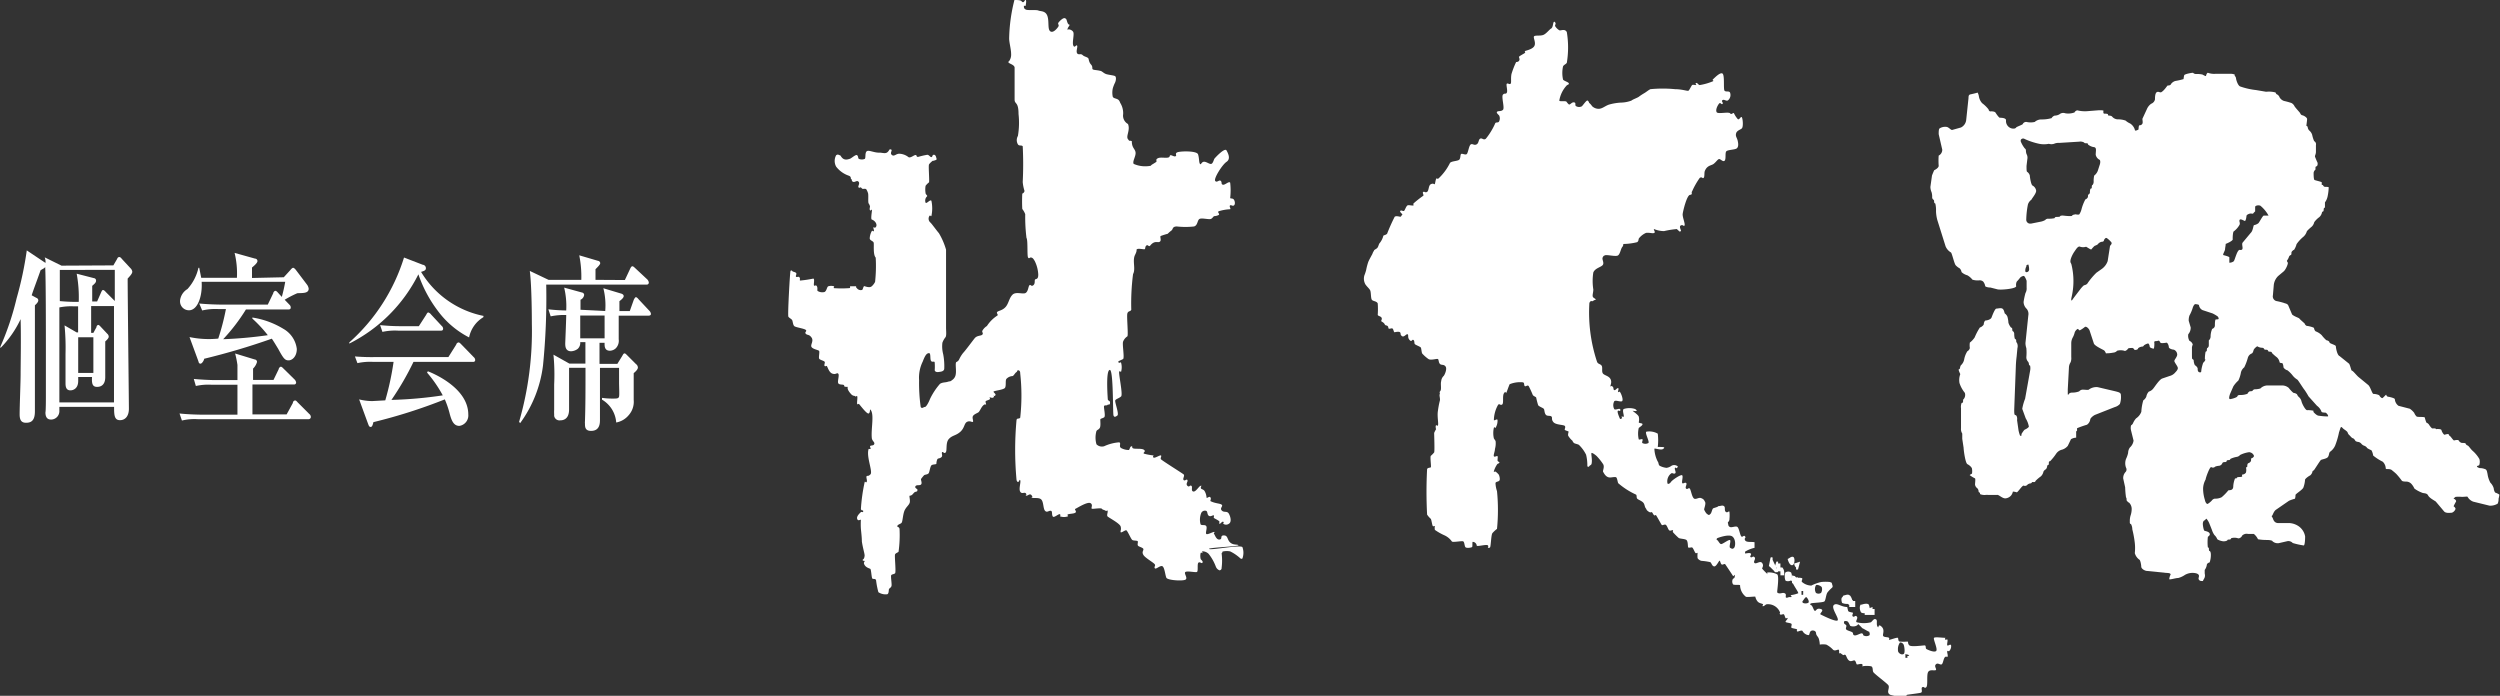 <svg xmlns="http://www.w3.org/2000/svg" viewBox="0 0 280.06 77.95"><rect x="0" y="0" width="280.06" height="77.95" fill="#333333" stroke="none"/><defs><style>.cls-1,.cls-2{fill:#fff;}.cls-2{fill-rule:evenodd;}</style></defs><g id="レイヤー_2" data-name="レイヤー 2"><g id="de"><path class="cls-1" d="M124.07,57.85c-.12-.17.08-.49,0-.63s-.08.1-.21,0-.34-.1-.42-.22-.78,0-1.06,0,.14-.42-.21-.63-1.54.57-1.7.63.19.29,0,.43-.73.11-.86.21.14.13,0,.21a1.34,1.34,0,0,1-.84,0c-.1-.1.09,0,0-.21s-.7.45-.84.21,0-.6-.22-.63-.42.24-.64,0-.15-1-.43-1.27-.93-.08-1.06-.22.21.11,0-.22-.5.12-.64,0,.15,0,0-.22-.46.11-.65-.21.1-1.06,0-1.28-.17.54-.41,0a36.67,36.67,0,0,1,0-6.79c.19-.25.19,0,.41-.22a22.75,22.75,0,0,0,0-4.95c0-.25-.08-.34-.22-.36s-.09.15-.22.22-.28.39-.42.43a1,1,0,0,0-.69.32c-.14.19,0,.77-.16,1s-1.28.32-1.28.43.34.28.19.42-.14,0-.19,0,.13.09,0,.21-.34,0-.42,0,.08.12,0,.21-.33.13-.44.21.09.36,0,.42.08-.18-.21,0-.46.74-.64.85-.52.23-.61.44.11.56,0,.62-.32-.17-.65,0-.26.68-.76,1.12-.88.37-1.27.79-.18,1.27-.35,1.5-.34-.15-.42,0,.13.41-.1.57-.32.07-.42.2a1.25,1.25,0,0,0-.11.5c0,.1-.34.06-.52.16s-.23.72-.34.9-.45.15-.53.25a4.16,4.16,0,0,0-.32.39c-.07.12.14.44,0,.62s-.52,0-.64.22.28.28.23.43,0,.13-.23.19-.29.41-.63.43c-.11,0,.06.43,0,.74s-.46.55-.62,1-.18,1.11-.29,1.28-.4.14-.52.42c0,0,.26.09.28.28a13.68,13.68,0,0,1-.11,2.56c-.11.11-.31.14-.39.29s.13,2,0,2.12-.31.09-.42.2.11,1.13,0,1.28-.1.15-.22.23,0,.52-.23.64a1.45,1.45,0,0,1-1-.23A9.34,9.34,0,0,1,98.14,65c-.08-.24-.35-.07-.43-.21s-.12-1-.21-1.06-.46-.13-.64-.43,0-.34,0-.43-.22,0-.22-.13.17,0,.22-.5c0-.24-.2-.84-.31-1.58,0-.45-.07-1-.11-1.44a8.19,8.19,0,0,1,0-1c-.13,0-.33.19-.42-.11s.37-.69.42-.74.15,0,.22,0a.14.14,0,0,0,0-.2s0,0,0,0-.13.06-.22-.13a19.77,19.77,0,0,1,.43-3.06c.07-.07.13.15.22,0s-.1-.54,0-.64.13.08.42-.2-.46-1.93-.22-2.78c0-.15.17,0,.23-.08s-.15-.27,0-.34.35,0,.42-.21-.25-.32-.28-.68c-.09-1.06.3-2.63-.14-3.15-.11-.14,0,.33-.21.42s-1-1-1.08-1.06-.14.1-.2,0,.06-.72,0-.86-.12.1-.22,0-.19,0-.42-.2c-.57-.6-.42-.82-.42-.86-.57,0-.32-.1-.43-.2s-.54,0-.64-.22.16-.91,0-1.06-.23.13-.64,0-.55-.79-.64-.85-.11.07-.22,0,0-.26,0-.43-.58-.24-.64-.42.08-.74,0-.85-.7-.19-.85-.44.28-.67,0-1.06-.46-.23-.64-.42.17-.27,0-.43-1.11-.28-1.28-.42-.17-.54-.25-.68-.32-.23-.42-.38.18-5,.23-5.11.15-.09.21,0,.34.09.43.22-.11.34,0,.42.25-.09.37.06,0,.27.06.36a12.69,12.69,0,0,0,1.48-.22c.21,0,0,.7.1.78s.19-.13.31.08,0,.46.09.53a1,1,0,0,0,.77.11c.25-.13.25-.57.42-.64a1.12,1.12,0,0,1,.63,0c.09,0-.08.15,0,.21a12.06,12.06,0,0,0,1.7,0c.23,0,0-.21.17-.21h.55c.22,0-.08,0,.14.2a.54.54,0,0,0,.55.22c.16,0,.14-.38.29-.44.58.2.73.11.86,0a1.65,1.65,0,0,0,.35-.47,16.46,16.46,0,0,0,.07-2.72c-.32-.34-.17-1.49-.23-1.68s-.41-.23-.44-.46a1.84,1.84,0,0,1,.23-.83c.09-.13.13.1.22,0s-.11-.32,0-.44,0,.23.22,0,0-.69-.42-.85c-.17,0,0-.86,0-1.05s-.14.12-.22,0,0-.31,0-.43a1,1,0,0,0-.15-.33c-.09-.12,0-.94-.07-1.15a1.75,1.75,0,0,0-.2-.44c-.09-.1-.38,0-.47-.07a.43.43,0,0,0-.18-.15s-.13.12-.22,0,.2-.43,0-.63-.42.14-.64,0,0-.18-.15-.26.06-.29-.33-.42a3,3,0,0,1-1.38-1,1.32,1.32,0,0,1,0-1.28c.23-.16.29,0,.42,0s.25.71,1.07.41c.17,0,.7-.55.86-.41s.07.32.2.41a.82.82,0,0,0,.65,0c.14-.09,0-.66.22-.85s.83.18,1.45.15c.25,0,.58.12.8,0s.28-.37.35-.37c.45,0-.06.36.2.61s.46-.11.84-.12a1.79,1.79,0,0,1,1,.35c.23.23.68-.25.86-.2s0,.23.29.2a8.2,8.2,0,0,1,1-.23c.19,0,.32.26.45.26s.08-.14.19-.23.28,0,.33.18.13.32,0,.37-.44.15-.34.07-.36.27-.44.44.07,1.85,0,2a2,2,0,0,0-.38.38,2.37,2.37,0,0,0,0,.84c0,.15.29.27.13.38a.65.65,0,0,0-.13.68c.12.15.5-.4.65-.22a4.11,4.11,0,0,1,0,1.71c-.1.08-.1-.16-.23,0a.57.57,0,0,0,.14.75c.16.16.7.91.93,1.17a7.79,7.79,0,0,1,.8,1.85V36.7c0,.37.07.92-.07,1.09a2,2,0,0,0-.34.61,3.45,3.45,0,0,0,.09,1.28,7.06,7.06,0,0,1,.12,1.59c0,.35-.4.37-.61.4s-.41,0-.46-.19a5.89,5.89,0,0,0,0-.84c0-.26-.27,0-.41-.21s0-.88-.23-.87-.41.17-.7.94a4.09,4.09,0,0,0-.41,2.09,19.31,19.31,0,0,0,.18,3c.15.24.31,0,.47,0s.44-.55.58-.91A7.44,7.44,0,0,1,105.3,43c.29-.19.6-.14.87-.23s.27,0,.47-.18a.92.92,0,0,0,.43-.69c.08-.47-.1-1.28.08-1.35a.59.59,0,0,0,.31-.31,3.39,3.39,0,0,1,.44-.71c.26-.27,1-1.28,1.28-1.63s.73-.25.87-.42-.08-.27,0-.43a1.44,1.44,0,0,1,.51-.53,3.84,3.84,0,0,1,1.17-1.17c.14-.11-.17-.28,0-.42s.57-.15.92-.54.39-1,.78-1.38,1.19,0,1.48-.2.28-.74.42-.86.18.2.43,0,.09-.57.21-.65.35,0,.34-.56a3.83,3.83,0,0,0-.39-1.49c-.15-.25-.21-.35-.39-.4s-.23.19-.36,0,0-1.94-.18-2.2a19.42,19.42,0,0,1-.14-2.66,2.23,2.23,0,0,0-.33-.58,16.45,16.45,0,0,1,0-1.72.39.39,0,0,0,.25-.3,4.52,4.52,0,0,1-.2-1,39.81,39.81,0,0,0,0-4c-.13-.17-.4,0-.54-.22a.93.93,0,0,1,0-.94,8.81,8.81,0,0,0,.07-2.46c0-1.41-.44-1.06-.44-1.62V7.58c0-.29-.52-.43-.61-.52s-.17-.08,0-.22a1.23,1.23,0,0,0,.22-.79c0-.54-.22-1.28-.22-1.75A18.71,18.71,0,0,1,113.64,0c.28,0,.66,0,.79.13.29.37.38-.27.48-.13s0,.42,0,.65h-.21c0,.22,0,.3.21.42s1.19,0,1.42.11.78,0,1,.6,0,1.5.33,1.73.78-.34.9-.53-.09-.27,0-.43a1.91,1.91,0,0,1,.43-.42c.22-.15.33-.11.44,0s.12.64.4.64c-.06.22-.32.38-.21.64-.08-.24.51-.09.62.2s-.15,1.17,0,1.5.33-.16.42,0-.14.61,0,.85.41,0,.62.21.62.21.67.44c.14.75.42.52.42,1.06,0,.21.41.14.89.27.16,0,.38.27.66.36s.87.14,1,.23.12.42,0,.71a3.77,3.77,0,0,0-.26.66,2.18,2.18,0,0,0,0,.95c.1.14.19.14.41.22s.31.15.42.45a2.18,2.18,0,0,1,.33,1.27,1.07,1.07,0,0,0,.54,1.1c.29.68-.26,1.37,0,1.7s0,.08.43.22c0,.79.37.84.42,1.27s-.38,1-.21,1.28a3.21,3.21,0,0,0,1.91.21c.13-.16.18-.13.63-.44.07-.14-.14-.27.21-.42s1.22.11,1.28-.2.41.07.64,0-.11-.29.2-.44,2.2-.2,2.34.22.09.88.21,1.06.15-.19.43-.23.68.33.87.23.25-.47.33-.58,1.16-1.27,1.35-.92.49.95,0,1.28-1.45,1.87-1.27,2.13.44-.16.62,0,0,.35.23.43.7-.45.83-.22a7.42,7.42,0,0,1,0,1.7c0,.11.27,0,.41.19s.17.56,0,.66-.31-.11-.43,0,.15.4,0,.42a5,5,0,0,0-1.28.23c-.17.14.2.3,0,.42a1.16,1.16,0,0,1-.45.12c-.14,0-.18.2-.39.31s-1-.13-1.28,0-.19.72-.63.85a8.8,8.8,0,0,1-1.92,0c-.55,0-.41.33-.62.46a3.71,3.71,0,0,0-.41.36,7.71,7.71,0,0,0-.79.25c-.11.11.13.49-.1.64s-.56-.19-1.06.42c-.18.22-.24-.14-.43,0s-.09.39-.21.42-.7-.12-.85,0,.1,0-.22.64.1,1.57-.22,2.14a25.79,25.79,0,0,0-.2,4c-.1.23-.35.1-.44.42s.13,2.45,0,2.56a1.24,1.24,0,0,0-.48.6c-.1.33.18,1.83,0,1.94s-.23.1-.43.21-.09.17,0,.21.11-.13.21,0a1.84,1.84,0,0,1,0,1c-.07.08-.11-.17-.21,0s.44,2.56.21,2.77-.55.27-.65.43.46,1.54.23,1.71-.34.2-.43,0,0-5.11-.41-5.11-.3,2.27-.23,3.29c0,.12.16.16.23.25a.45.45,0,0,1,0,.28c-.12.14-.18,0-.26.1s-.29,0-.38.11.2,1.15,0,1.28-.38.13-.42.22.08.79-.09,1-.22.14-.35.31a2.7,2.7,0,0,0,0,1.49.86.86,0,0,0,.86.22,4.91,4.91,0,0,1,1.69-.44c.25.1-.08.46.21.64a1.79,1.79,0,0,0,.85.22c.12,0,.12-.39.31-.41s0,0,.12.18,1,0,1.28.21-.16.3,0,.43a6.94,6.94,0,0,0,1.06.2c.07.05-.13.1,0,.23s.72-.29.84-.23-.09.28,0,.42,2.4,1.57,2.55,1.71-.15.49,0,.63.33-.17.42,0-.23.42,0,.64.26-.12.44,0-.08.56.21.64.66-.64.85-.64,0,0,0,.21.24.13.41.36a1.65,1.65,0,0,1,.23.72c0,.21.31-.18.43,0s0,.28,0,.42c.55.29,1.11.25,1.28.42s-.26.37,0,.64.6,0,.8.37.31.92,0,1.11a.54.54,0,0,1-.64,0c0-.08.12-.14,0-.22s-.35.3-.42.22,0-.1,0-.22-.56-.36-.62-.43,0,0,0-.22-.3.12-.54,0-.14-.47-.32-.57a.46.46,0,0,0-.56.23,2,2,0,0,0-.08,1.27c.12.18.51,0,.64.21s-.11.74,0,.87.69-.21.87-.22-.09.14,0,.22.24.68.62.63,0-.46.48-.46.35.48.72.8.81.17.92.3-3.54.27-3.29.42,3.49-.49,3.73-.21a1.85,1.85,0,0,1,0,1.27c-.07.09-.22,0-.22,0a4.8,4.8,0,0,0-1.15-.79,1.94,1.94,0,0,0-.76,0c-.17,0,0,0-.2.21a6.35,6.35,0,0,1,0,1.63.25.25,0,0,1-.24.28.71.71,0,0,1-.41-.42,5.24,5.24,0,0,0-.8-1.42,1,1,0,0,0-.69-.29c-.09,0,0,.14,0,.2s-.15-.14-.21,0a1.38,1.38,0,0,0,0,.64c0,.1.3.24.21.42s-.24-.11-.44,0,0,1-.2,1.06-1.08-.15-1.28,0,.32.69,0,.86-2,.07-2.13-.22-.19-1.12-.43-1.28-.74.39-.86.22.1-.24,0-.43-1.08-.72-1.28-1.06,0-.45,0-.64-.56-.28-.62-.42,0-.23,0-.42-.5-.07-.65-.22-.51-1-.64-1.06-.59.34-.64.2.1-.28,0-.63S124.22,58,124.07,57.85Z"/><path class="cls-2" d="M199,64h.45v.45h.43c0-.48,0-.59-.21-.88h-.22v-.45h-.26v-.21H199l-.21.66H199Z"/><path class="cls-2" d="M201.2,63.57v.23h.22c.07-.3.15-.6.23-.88l-.67.21C201.12,63.57,201,63.33,201.2,63.57Z"/><path class="cls-2" d="M201.2,64.68c-.25-.24,0-.09-.45-.22v.22h-.23c.13.45,0,.19.23.45v.21h.67v-.66Z"/><path class="cls-2" d="M207.16,67.77V68h.67v-.67h-.22c-.25-.24,0-.09-.45-.22v.22H207C207.07,67.77,206.84,67.53,207.16,67.77Z"/><path class="cls-2" d="M210,68.22h-.23V68l-.67.23c-.14.43,0,.19-.21.44v.22H210Z"/><path class="cls-1" d="M206.84,70.12c0,.15-.12.29,0,.41s.5.19.66.3,0,.22.2.33.66-.21.84-.21.16.16.21.23a.68.68,0,0,0,.65,0c.13-.12,0-.35,0-.42h0c0,.07-.67-.36-.78-.39a4.45,4.45,0,0,0-.49-.48c.08.14-.4.41-.86.22-.08-.15-.14-.29-.22-.41s-.21-.13-.36-.13-.15.24-.06.32S206.84,70,206.84,70.12ZM204,66.42a.77.77,0,0,0,.08-.64c-.08-.14-.52-.34-.65-.22a.88.88,0,0,0,0,.86A.53.53,0,0,0,204,66.42Zm9.25,6.85c.2-.14.08-.89,0-1.06s-.31-.28-.42-.22a1.32,1.32,0,0,0-.21.86C212.59,73.13,213,73.41,213.23,73.27Zm.42.22h.22c-.23-.24,0-.09-.44-.22v.42h.23ZM202.39,66.9c-.14-.08-.36.35-.44.42s0,.15,0,.21a.76.76,0,0,0,.62,0c.16-.13-.08-.55-.22-.63Zm-10-6.59c-.14.07-.11.14,0,.21s.25.43.43.43.91-.59,1-.43-.16.76,0,.85.27.18.44,0,.2-1-.21-1.28-1.61.16-1.73.22ZM206,72.8c-.11-.1-.39.18-.64,0a2.77,2.77,0,0,0-.77-.59,2.24,2.24,0,0,0-.73,0,2.55,2.55,0,0,0-.09-.59c-.08-.33-.31-.38-.33-.7s-.48-.36-.62-.19-.09.4-.22.42a.88.88,0,0,1-.65-.42c-.09-.24-.55.09-.63,0s0-.11,0-.2-.58-.13-.64-.22.09-.33,0-.43-.6-.12-.65-.21.27-.32.22-.42-.15.09-.22,0-.11-.37-.2-.43-.33.11-.42,0,0-.11,0-.21a1.45,1.45,0,0,0-1.48-.92c-.14,0-.28.23-.44.22s.08-.13,0-.22-.39-.09-.58-.29a1.19,1.19,0,0,1-.27-.55c0-.06-.93.08-1.06,0a1.67,1.67,0,0,1-.65-1.28c0-.1-.64,0-.78-.1a.59.59,0,0,1,0-.65s.19,0,.19-.31-.13.14-.21,0-.74-1.12-.84-1.27-.28.06-.41,0-.16-.37-.23-.43-.35.64-.6.64-.3-.34-.44-.47a6.06,6.06,0,0,0-1-.15.72.72,0,0,1-.44-.3,2.71,2.71,0,0,1,0-.57c0-.09-.12.06-.22,0s-.28-.64-.42-.64-.35.08-.41,0,0-.73-.23-.85-.7-.11-.84-.21a7.7,7.7,0,0,1-.64-.64c-.07-.06.06-.13,0-.21s-.28.11-.42,0-.25-.62-.44-.64-.33.14-.42,0-.56-1-.62-1.06-.11.1-.22,0-.16-.28-.24-.33-.12.12-.4-.09-.14-.17-.29-.36-.09-.49-.36-.7-.58-.28-.63-.43,0-.29-.09-.39a8.28,8.28,0,0,1-2-1.28c-.06-.1-.11-.53-.21-.64s-.47,0-.71,0c-.48,0-.69-.51-.77-.63s.19-.53,0-.86a6.31,6.31,0,0,0-.66-.84c-.1-.13-.53-.45-.63-.42s.1.74,0,1.18c0,.17-.23.22-.26.3a.12.12,0,0,1-.22,0,5,5,0,0,0-.14-1.28,3.93,3.93,0,0,0-.8-1.1c-.12-.09-.5-.14-.56-.22a.45.45,0,0,1-.16-.24,2.11,2.11,0,0,1-.44-.5c-.13-.12,0-.46,0-.52s-.4-.13-.43-.22.13-.29,0-.43-1-.1-1.27-.42-.08-.49-.22-.63-.48,0-.64-.21-.13-.52-.21-.64-.53-.25-.64-.42a8.15,8.15,0,0,1-.22-.85c0-.07-.29-.15-.38-.29a10.63,10.63,0,0,0-.46-1c-.14-.17-.32.1-.44,0s0-.37-.21-.42a3.09,3.09,0,0,0-1.48.21c-.09.16-.36,1-.41,1s0-.31-.22,0,0,1.16-.22,1.28-.21-.11-.43,0a3.57,3.57,0,0,0-.49,1.75c.08.08.39-.22.41,0a1.5,1.5,0,0,1-.22.85c-.07.1-.07-.17-.19,0a2.66,2.66,0,0,0,0,1.19l.19.29a2.28,2.28,0,0,1-.07.9c0,.28-.19.67-.12.81s.36-.09.41,0,0,.27,0,.45.24.17.21.25-.09.11-.22.16a2.78,2.78,0,0,0-.41.85c0,.08.14,0,.19,0a2.31,2.31,0,0,1,.36.34c.06.08.19.52.08.67s-.34.09-.44.27a3.25,3.25,0,0,0,.17.92,21.35,21.35,0,0,1,0,4.23,3.27,3.27,0,0,0-.51.47c-.16.18-.17,1.56-.28,1.61s-.12.1-.21,0,.09,0,0-.21-1.27.16-1.27,0a.47.47,0,0,0-.45-.42c-.07,0,0,.51-.07.58s-.66.17-.76,0-.09-.54-.23-.63-1.2.15-1.28,0a2.08,2.08,0,0,0-.78-.66,6.37,6.37,0,0,1-1.12-.63,1,1,0,0,1,0-.42c0-.06-.13.06-.22,0s-.15-.74-.25-.83a2.49,2.49,0,0,1-.4-.46,48.39,48.39,0,0,1,0-5.11c.1-.18.36-.12.42-.2s-.11-1.18,0-1.28a2.65,2.65,0,0,0,.37-.38c.07-.1,0-2,0-2.18a2.63,2.63,0,0,1,.21-.41s-.09-.36,0-.44.11.14.21,0-.1-1,0-1.61a10,10,0,0,1,.2-1.09c.1-.27-.07-.6,0-.78s-.09-.18.07-.37,0-.82.1-1.1a.9.9,0,0,1,.27-.58c.1-.09.42-.78.22-1.06s-.46-.12-.63-.29-.12-.48-.23-.55-.79.18-1.06,0a4.14,4.14,0,0,1-.7-.62c-.07-.12-.09-.55-.15-.66s-.6-.29-.68-.4,0-.36-.16-.46-.17.3-.43,0-.07-.54-.21-.63-.4.38-.64.2-.08-.31-.22-.43-.55,0-.62,0-.11-.36-.22-.42-.37.09-.43,0,0-.17-.12-.28-.23,0-.33-.21-.38-.28-.38-.35.15-.27,0-.42-.32-.12-.39-.26a9.11,9.11,0,0,0,0-1.28c-.11-.28-.53-.24-.66-.42s-.08-.85-.19-1.06-.32-.36-.53-.66a1.3,1.3,0,0,1-.12-1,5.27,5.27,0,0,0,.2-.6,6.52,6.52,0,0,1,.23-.89c.06-.18.38-.75.47-.92a1.22,1.22,0,0,1,.18-.36c0-.12.26-.18.38-.33s.16-.43.25-.52a2.08,2.08,0,0,0,.42-.84c.14-.08.29-.08.42-.22a20.32,20.32,0,0,1,.85-1.9c.18-.13.53,0,.63,0s.13-.17.22-.22-.36-.33-.22-.44.31.08.42,0,.24-.6.44-.63.53.09.63,0-.14,0,0-.21a11.31,11.31,0,0,1,1.08-.85c.09-.09-.14-.35,0-.43s.2.12.42,0,.15-.72.42-.86.36,0,.43,0,.09-.54.21-.64,0,.1.22,0a6.05,6.05,0,0,0,1.27-1.7c.09-.27.9-.23,1.07-.42s.08-.58.22-.64.49.17.63,0,.23-.93.43-1.06.35.14.64,0,.2-.54.42-.65.38.23.64,0a7.23,7.23,0,0,0,.68-1,6.38,6.38,0,0,0,.37-.74c.1-.13.35,0,.43-.2a.74.74,0,0,0,0-.65c-.09-.11-.37-.32-.22-.43s.44,0,.65-.21-.21-1.48,0-1.7.31,0,.43-.22-.11-.9,0-1,.3.12.42,0,0-.53.1-1.08A9.24,9.24,0,0,1,169.82,7c0-.1.2,0,.34-.18s0-.35,0-.44.54-.35.65-.44,0-.14,0-.2.87-.18,1.08-.6-.22-1,0-1.1.67,0,1-.13.68-.61.87-.71.21-.5.26-.65.13-.16.22,0-.11.27,0,.42a1.36,1.36,0,0,0,.44.42c.15.09.6-.23.84.2a10.51,10.51,0,0,1,0,3.45c-.12.17-.32.21-.42.39a3.41,3.41,0,0,0,0,1.49c.1.15.64.29.64.42s.14,0-.22.22a3.3,3.3,0,0,0-.84,1.7c0,.16.71,0,.81.14a1.37,1.37,0,0,0,.25.29c.14.11.34-.29.61-.22s0,.33.24.44a.66.66,0,0,0,.61,0c.16-.14.54-.74.66-.64a.42.42,0,0,1,.16.25,1.65,1.65,0,0,1,.33.37,1.06,1.06,0,0,0,.73.3c.41,0,.72-.32,1.16-.47a5.93,5.93,0,0,1,1.45-.23,3.58,3.58,0,0,0,1.07-.22c.15-.14.66-.3.84-.44s.42-.29.64-.42.37-.28.64-.42a14.24,14.24,0,0,1,2.77,0c.74,0,1.36.22,1.48.18s.34-.57.43-.64.28,0,.43,0-.15-.13,0-.22.24.2.42.22a6.51,6.51,0,0,0,1.49-.43c.14-.09-.15-.09,0-.22s.79-.82,1.06-.64.08,1.75.23,1.92.49,0,.61.2a.77.77,0,0,1-.2.86c-.19.18-.46-.14-.64,0s.14.29,0,.42-.22-.26-.41,0-.38.69-.24.93,1.35-.08,1.51.13.34-.15.43,0a2.72,2.72,0,0,0,.42.64c.17.14.32-.31.44-.22s.22,1.11,0,1.28-.55.23-.63.56.11.46.19.83.08.67-.11.83-1,.15-1.17.33,0,.89-.2,1.06-.49-.28-.66-.18-.29.31-.55.52-.74.15-1,.81c-.08.19,0,.66-.14.77s-.15-.18-.43,0a8.52,8.52,0,0,0-.85,1.5c-.14.18.12.35-.24.4s-.78,1.8-.82,2.14.3,1.09.21,1.28-.14-.12-.41,0,.09.61,0,.64-.1.11-.2,0a2.73,2.73,0,0,1-.25-.23,10,10,0,0,0-1.44.23,3,3,0,0,1-1.09-.22c-.17,0,.18.32,0,.42s-.54-.06-.93,0a2.07,2.07,0,0,0-.78.6c-.09.12,0,.28-.21.44a6.76,6.76,0,0,1-1.48.2c-.15,0,0,.12-.18.33s-.23.77-.48.95-1.27-.12-1.49,0-.08,0-.22.21.19.6,0,.86-.85.34-1.06.84a6.12,6.12,0,0,0,0,1.91c0,.31-.12.63-.06.8s.32.22.32.32-.09,0-.27.15-.22-.15-.43.23a17.48,17.48,0,0,0,.85,6.58c.1.29.36.24.51.44s0,.6.13.85.65.28.86.64,0,.7,0,.84,0-.12.21,0,.08.36.22.42.28-.23.42-.22,0,.3,0,.42.09-.09.21,0,.48,1,.21,1.06-.69-.18-.84,0a.93.93,0,0,0,0,.86c.09.16.54-.09.63,0s.11.14,0,.2-.07-.07-.21,0,.15.72.21.86.11,0,.21,0,0-.09,0-.21.14.11.22,0-.19-.67,0-.85a2.07,2.07,0,0,1,1.28,0c.42.28,0,.25-.22.2s.52.37.63.65a1.3,1.3,0,0,1,0,.63c0,.13.42.08.42.22s-.28.3-.42.42a2.77,2.77,0,0,0,0,1.28c.07.08.35-.09.42,0s-.12.33,0,.42a.72.72,0,0,0,.64,0c.22-.09-.41-1.14-.21-1.28a1.91,1.91,0,0,1,1.28.22,6.19,6.19,0,0,1,0,1.49c.67,0,.87,0,.62.21s-1-.12-1,0a3.46,3.46,0,0,0,.38,1.43c.11.11.06.39.24.48a2.11,2.11,0,0,0,.74.22,1.17,1.17,0,0,0,.54-.22.61.61,0,0,1,.64,0c.15.12.1.09,0,.22s-.09-.1-.22,0,.18.52,0,.62-.27-.09-.43,0a1.11,1.11,0,0,0-.43,1.08c0,.14.22.14.39-.11s1.15-.9,1.27-.75-.08.72,0,.86.29-.12.44,0-.17.49,0,.63.28-.17.41,0,.21.81.42,1.06.55-.12.85,0,.32.21.44.43-.13.76-.1.86.24.46.3.46c.24.23.3.12.42,0s.17-.55.3-.61.55-.15.55-.24c.29,0,.46-.14.65,0s0,.47.2.64.36-.17.41,0a4,4,0,0,1,0,.79c0,.35-.23.32-.17.48s0,.31.21.42.66-.14.85,0,.29.91.44,1.06.27-.2.42,0-.14.16,0,.43.7.15,1.06.22v.63a3.38,3.38,0,0,0-1.06.43V62c.2,0,.48-.1.63,0s-.16.33,0,.42.24-.19.43,0-.19.49,0,.65.63-.3.85,0,0,.51,0,.63a7.62,7.62,0,0,0,.63.64c.1.12-.19-.2,0-.21a2,2,0,0,1,1.06.21c.24.19,0,1.78,0,1.91s0,.19.23.22.4-.12.63,0,0,.43.15.48.22-.09.48-.06,0-.22,0-.22a3.1,3.1,0,0,0,.86-.21c.09-.12-.86-1.28-.65-1.49a1.28,1.28,0,0,1,1.06-.21c.15.06-.07.29,0,.42a1.66,1.66,0,0,0,1.06.42,4.83,4.83,0,0,1,1.1-.4,4.44,4.44,0,0,1,1,0c.14.09.17,0,.22.21s.13.29,0,.43a3.64,3.64,0,0,0-.51.53c-.17.24-.19.86-.34,1s-1.39.16-1.49.22-.2.09,0,.2.27.6.42.64.16-.35.65-.21-.21.52,0,.62,1.77.9,1.91.64-.77-1.39-.44-1.7.79.21,1.5.22c.16.59,0,.48.65.64,0,.14-.16.33,0,.43s.25-.2.43,0-.22.54,0,.64a3.25,3.25,0,0,0,1.58,0c.11-.08.27-.33.41-.36.44,0,.13.49.32.83s0-.39.44,0,.1.88.2,1.06.57.1.65.22,0,.11,0,.2.92-.3,1-.2,0,.36.2.41a5,5,0,0,0,.87,0c.12,0,0,.24.22.43s1.5,0,1.7,0,.07.33.21.41.85.41,1.08.22-.37-1.36-.23-1.48.86,0,1.27,0c0,.06-.1.1,0,.2s.14-.1.22,0-.08.55,0,.65.34-.22.42,0a.76.76,0,0,1-.22.64c-.09.06-.12-.09-.2,0s.13.55,0,.64,0-.1-.22,0-.24.78-.43.85-.42-.23-.64,0,.13.51,0,.63-.66-.12-.86.22,0,1.5-.21,1.7-.23-.11-.44,0,.11.56-.2.63-1.35.19-1.49.22,0,.12-.26.2a4.91,4.91,0,0,1-1.66-.2c-.11-.1-.1,0-.2-.22s.16-.62,0-.85-1.59-1.28-1.69-1.48,0-.53-.23-.64a3,3,0,0,0-1,0c-.06,0,.11-.09,0-.22s-.55.07-.62,0-.09-.33-.22-.42-.39.18-.64,0-.3-.57-.42-.64-.19.09-.28,0l-.22-.16c-.07-.07-.18,0-.2,0A1.06,1.06,0,0,0,206,72.8Zm-4-6.59h-.19v.42h.19ZM199.18,64a.08.08,0,0,1-.07.1h-.22a.1.1,0,0,1-.11-.1l-.54-.54a.07.07,0,0,1-.08-.07v0l.17-.85s0-.11.1-.11.15,0,.15.08a.81.81,0,0,0,0,.22Zm1.71-1.61c.18.09.18.67,0,.86s-.47,0-.63-.63c.2-.08.42-.32.61-.23ZM200,64.14a.53.53,0,0,1,.65,0,1.07,1.07,0,0,1,0,.86c-.14.14-.59.15-.65,0a1.4,1.4,0,0,1,0-.86Zm7.23,2.56c.16.14.39.71.23.85a1.47,1.47,0,0,1-1.09,0c-.08-.14-.14-.55,0-.64s0-.16.22-.21.44-.16.61,0Zm1.27,1.06c.26-.12.77-.21.86,0s.18.77,0,.85-.72.14-.86,0-.27-.74,0-.92Z"/><path class="cls-1" d="M260.47,46.22c-.11,0-.42,0-.42-.14a1.42,1.42,0,0,0-.49-.62l-.95-1.06a8.23,8.23,0,0,0-.46-.74c-.11-.11-.72-1.1-.79-1.13a2.07,2.07,0,0,1-.5-.43,3.13,3.13,0,0,0-.63-.63c-.13,0-.43-.23-.43-.36s-.07-.44-.16-.44-.28,0-.28-.14a1,1,0,0,0-.28-.49,5.17,5.17,0,0,1-.56-.49.17.17,0,0,0-.15-.15c-.08,0-.28,0-.28-.08a.19.19,0,0,0-.16-.14c-.07,0-.28,0-.28-.06a.24.24,0,0,0-.2-.16,1.08,1.08,0,0,1-.55-.15c0-.09-.41.24-.45.43s-.14.36-.21.36a.75.75,0,0,0-.43.49,5.91,5.91,0,0,1-.4,1.06,1.07,1.07,0,0,0-.37.56,3.29,3.29,0,0,1-.29.92,3.2,3.2,0,0,0-.56.65l-.37.85c-.11.31-.15.58,0,.58s.78-.18.82-.31.15-.15.34-.15a2.21,2.21,0,0,0,.8-.14c0-.09.2-.28.28-.28s.29,0,.29-.08a.34.34,0,0,1,.29-.14c.16,0,.62-.06.63-.14a1.13,1.13,0,0,1,.74-.29h1.6a1.14,1.14,0,0,1,.79.28c.11.16.48.56.56.56a.68.68,0,0,1,.36.15.83.83,0,0,0,.2.3.9.9,0,0,1,.3.48c.06.28.44,1,.63,1a2.8,2.8,0,0,1,.71.06v.14s.35.42.61.42a6.77,6.77,0,0,0,1,.08C260.91,46.64,260.64,46.22,260.47,46.22ZM252,50.65a3.26,3.26,0,0,0-1.06.32.58.58,0,0,1-.37.21,2.85,2.85,0,0,0-.7.22s-.07.14-.14.14-.28,0-.28.08a.16.16,0,0,1-.16.14c-.09,0-.3,0-.34.14a.46.46,0,0,1-.36.28c-.11,0-.45.06-.5.15a.35.35,0,0,1-.37,0c-.15-.1-.6,1.09-.64,1.39a2.23,2.23,0,0,0-.28,1A4.24,4.24,0,0,0,247,56c.06.32.23.5.33.44a2.17,2.17,0,0,0,.44-.36.51.51,0,0,1,.35-.22,1.51,1.51,0,0,0,.76-.16,5.41,5.41,0,0,0,.74-.76c.1-.06.57.07.56-.49a2.77,2.77,0,0,1,.2-.86h.16a.24.24,0,0,1,.21-.15c.11,0,.43,0,.43-.08a.34.34,0,0,1,0-.2.5.5,0,0,0,.42-.22,1.14,1.14,0,0,0,0-.58s.15,0,.15-.12,0-.32.14-.36.28-.2.28-.28,0-.28.08-.28.25-.14.25-.25a.59.59,0,0,0-.47-.4Zm-2.26-21.8v.58a.8.8,0,0,0,.49-.16c.14-.15.4-1.39.71-1.27.55.06.08-.62.31-.85l.9-1.08c.25-.23.27-.85.36-.85A1.17,1.17,0,0,0,253,25c.12-.13.48-.85.6-.85h.53a3.77,3.77,0,0,0-.92-1.11c-.25-.09-.58,0-.58.14v.5s-.22.2-.22.24-.17,0-.29,0-.45.12-.46.27-.08.6-.2.56-.49-.29-.57-.11.08.27,0,.53a2.4,2.4,0,0,1-.64.74c-.11,0-.15.72-.13.9s-.75.51-.79.51c0,.2-.06.4-.07.6s-.31.62-.18.66.67.16.67.27ZM247,40.27a4.14,4.14,0,0,1,.08-.87.17.17,0,0,0,.14-.14c0-.08,0-.28.07-.28a.35.35,0,0,0,.15-.28v-.57a.58.58,0,0,0,.2-.43,2.18,2.18,0,0,1,.18-.86.41.41,0,0,0,.3-.34c0-.21,0-.72.12-.72s.3,0,.3-.07a.37.37,0,0,0-.13-.28,4.37,4.37,0,0,0-.55-.32l-1.12-.37a.71.71,0,0,1-.4-.55c0-.08-.34-.12-.42-.12s-.22.19-.29.44a4.43,4.43,0,0,1-.36.84,1.6,1.6,0,0,0-.08.59l.22.74a1.11,1.11,0,0,1-.27.76,1.11,1.11,0,0,0,.13.74.65.65,0,0,1,.37.41,2,2,0,0,0-.09.31v.74c0,.32,0,.59.06.59a.2.2,0,0,1,.14.2c0,.12.08.46.16.5s.28.23.28.36,0,.39.23.42.15-.13.2-.35a4.49,4.49,0,0,1,.19-.72.86.86,0,0,0,.26-.37Zm-11-13.6c-.12-.09-.31.19-.31.27s-.11.15-.28.15a.73.73,0,0,0-.41.28,1.09,1.09,0,0,1-.29.15c-.08,0-.37.34-.42.41s-.31-.13-.6-.29a1.06,1.06,0,0,1-.66,0c-.24-.12-.47.3-.65.55s-.58,1-.4,1.27a.77.77,0,0,1,.07.16,7.88,7.88,0,0,1,0,3.74c-.06.32,0,.39.13.19s.8-1.06.88-1.17.36-.43.43-.43.32-.1.36-.21a7.92,7.92,0,0,1,1-1.19l.54-.38a1.82,1.82,0,0,0,.72-.92l.25-1.61c0-.19.29-.27.16-.5a2.52,2.52,0,0,0-.51-.47ZM232.41,24c.11,0,.47.1.53,0a1.86,1.86,0,0,0,.25-.6,5.09,5.09,0,0,1,.42-1.06.47.47,0,0,0,.29-.28c0-.08,0-.28.08-.28a.29.29,0,0,0,.14-.21,1.28,1.28,0,0,1,.06-.43s.15,0,.15-.13,0-.28.08-.28a.59.59,0,0,0,.13-.36,2.76,2.76,0,0,1,.06-.7,1.23,1.23,0,0,0,.4-.53l.2-.62c.12-.3.09-.58,0-.62a.82.82,0,0,1-.43-.56c0-.48.16-.85-.28-.87a1.42,1.42,0,0,1-.58-.28s0-.14-.12-.14-.31,0-.31-.08a.84.84,0,0,0-.56-.1l-2.26.14a1.17,1.17,0,0,0-.56.1,1,1,0,0,1-.58,0,2.8,2.8,0,0,1-1.08,0,7.79,7.79,0,0,1-1.63-.54.3.3,0,0,0-.42.08.3.3,0,0,0,0,.24,3.23,3.23,0,0,0,.42.72s.14.1.14.22a1.29,1.29,0,0,0,.07.43.81.81,0,0,1,.09.57l-.09.76c0,.32,0,.61.06.65a.76.76,0,0,1,.31.43c0,.16.13,1,.29,1.11a.78.78,0,0,1,.42.59c0,.32-.47.84-.53,1a1.06,1.06,0,0,0-.39.52,9.5,9.5,0,0,0-.19,1.68.44.44,0,0,0,.38.48h.15l1-.2a1.72,1.72,0,0,0,.59-.2.41.41,0,0,1,.33-.15,2.92,2.92,0,0,0,.72-.06.2.2,0,0,1,.2-.14c.11,0,.42,0,.42-.07s.22-.1.44-.07.89.09.91,0,.31-.16.4-.12ZM227,29.71v.14a1,1,0,0,0-.12.42c0,.13,0,.22.14.22a.3.3,0,0,0,.29-.29,1.81,1.81,0,0,0-.08-.56s-.16,0-.16.07ZM279.9,55.86a1.23,1.23,0,0,1-.1.56,1.61,1.61,0,0,1-.9.23l-1.83-.45a1.21,1.21,0,0,1-.64-.54c0-.06-.36,0-.64,0a4.21,4.21,0,0,0-.71,0s-.26.2-.22.2.35.16.27.34a4.5,4.5,0,0,0-.27.52.44.44,0,0,1,.22.28.68.68,0,0,1-.42.44c-.2,0-.68.09-.88-.17l-.92-1.09c-.27-.18-.72-.41-.86-.69s-.5-.21-.66-.29a3.61,3.61,0,0,1-.87-.47,2,2,0,0,0-.36-.55.83.83,0,0,0-.5-.23c-.15,0-.51,0-.56-.12a8.63,8.63,0,0,0-.6-.73c-.16-.16-.55-.47-.55-.47-.3-.16-.64,0-.64-.17a1.09,1.09,0,0,0-.34-.74,5.37,5.37,0,0,1-1.07-.69c0-.1-.13-.58-.23-.61s-.46-.21-.46-.26a.62.62,0,0,0-.32-.23.68.68,0,0,1-.31-.22.59.59,0,0,0-.33-.2c-.08,0-.32-.06-.35-.14s-.2-.28-.28-.28-.24-.19-.35-.31a.66.66,0,0,1-.23-.33c0-.08-.25-.26-.4-.36s-.25-.28-.33-.25-.15.39-.23.57a8.72,8.72,0,0,1-.44,1.51,1.71,1.71,0,0,1-.58.7c-.13.15-.08.38-.23.58s-.67.25-.78.33-.77,1.17-.81,1.17-.14.07-.14.14a.74.74,0,0,1-.26.42c-.17.08-.57.37-.57.49a3.07,3.07,0,0,1-.18.85c-.07.25-.89.73-.89.85a1.22,1.22,0,0,1-.06.42,4.08,4.08,0,0,0-.67.23l-1.45,1c-.26.17-.39.65-.42.65s-.11.09,0,.2.11.65.7.65h1.28a2.06,2.06,0,0,1,1,.37,1.76,1.76,0,0,1,.7,1.13c0,.53-.06,1.07-.18,1a8.45,8.45,0,0,1-1.21-.27.66.66,0,0,0-.58-.21l-1,.23a.88.88,0,0,1-.69-.22c0-.08-.32-.14-.62-.14a5.47,5.47,0,0,1-1-.08,1.72,1.72,0,0,0-.47-.6h-.66a.7.7,0,0,0-.67.22c0,.1-.29.35-.47.26a1.3,1.3,0,0,0-.73,0s-.06.15-.14.15-.28,0-.28.06-.19.14-.42.14-.72-.16-.74-.28a1.25,1.25,0,0,0-.3-.42,2,2,0,0,1-.28-.57l-.29-.73a1.87,1.87,0,0,0-.33-.54s-.22.22-.26.22-.14.15-.14.36.09.74.19.78.51.09.58.32-.21.31-.21.39a5.43,5.43,0,0,0,0,1.14.16.16,0,0,1,.12.14c0,.09,0,.28.08.28s.14.19.14.42a2.54,2.54,0,0,1-.14.86c-.08,0-.3.11-.31.25a1.28,1.28,0,0,1-.24.59v.38h0c.11.49-.11.58-.2.86-.23,0-.37,0-.47-.19s.26-.5-.27-.67a1.71,1.71,0,0,0-1.27.17,2.39,2.39,0,0,1-.76.35c-.3,0-.95.22-1,.13a1.31,1.31,0,0,1,.15-.51c0-.23-.41-.16-.73-.22l-2-.2c-.32-.08-.56-.29-.56-.48s-.1-.75-.22-.78a1.33,1.33,0,0,1-.5-.73,5.34,5.34,0,0,0,0-1.13,11.72,11.72,0,0,0-.28-1.53,1.3,1.3,0,0,0-.14-.58.18.18,0,0,1-.14-.15v-.28a2.11,2.11,0,0,1,.08-.52,2.34,2.34,0,0,0,.13-.79,1,1,0,0,0-.29-.67c-.06,0-.28-.21-.28-.28s0-.29-.06-.29a8.77,8.77,0,0,1-.1-1.14l-.22-1a1,1,0,0,1,.24-.7.41.41,0,0,0,.08-.5,1.41,1.41,0,0,1,0-1,3,3,0,0,0,.23-.66,1.07,1.07,0,0,1,.2-.61,1.27,1.27,0,0,0,.41-.77l-.28-1.13a1.14,1.14,0,0,1,0-.58.54.54,0,0,0,.21-.22,2,2,0,0,1,.35-.56,1.53,1.53,0,0,0,.59-.74,5.63,5.63,0,0,1,.22-1.28.94.94,0,0,0,.34-.42,1.09,1.09,0,0,1,.28-.56,1,1,0,0,0,.51-.36c.16-.19.67-1,1-1.11l.82-.28a1.21,1.21,0,0,0,.65-.42s.29-.27.27-.48-.39-.62-.39-.78.32-.45.32-.73a.61.61,0,0,0-.38-.54c-.16,0-.56-.12-.56-.29s-.14-.52-.28-.49-.62.09-.66,0-.16-.26-.2-.23a1.52,1.52,0,0,1-.42.06s-.1.07-.07.16,0,.68-.07.68-.44-.1-.44-.22-.1-.4-.21-.36a1.38,1.38,0,0,0-.44.21.22.22,0,0,1-.2.14c-.13,0-.44.11-.47.24s-.39.15-.39.12a.35.35,0,0,0-.23-.21c-.1,0-.44,0-.48.07s-.28.34-.44.24a1.51,1.51,0,0,0-.79,0,.61.61,0,0,1-.42.21,4,4,0,0,1-.84.08.8.8,0,0,0-.19-.32c-.12-.09-1-.47-1.15-.76l-.5-1.52c-.15-.28-.4-.44-.52-.35A3.29,3.29,0,0,1,233,37s-.14,0-.14-.07a.1.1,0,0,0-.12-.08h0a.78.78,0,0,0-.32.38,2.28,2.28,0,0,1-.24.61,1.37,1.37,0,0,0-.15.6V40a1.27,1.27,0,0,1-.07.58,1.15,1.15,0,0,0-.19.59l-.13,2.45v.58s.14,0,.14-.07.16-.15.36-.15a2.07,2.07,0,0,0,.78-.14.54.54,0,0,1,.45-.19c.15,0,.58.06.62,0a1.42,1.42,0,0,1,1-.28l2,.47c.32.09.6.13.6.41a2.38,2.38,0,0,1-.11,1,1.17,1.17,0,0,1-.57.35l-2.23.88c-.29.15-.52.4-.52.5a.88.88,0,0,1-.37.6q-.55.16-1.11.39v.28a.17.17,0,0,0-.1.2v.58a1.19,1.19,0,0,0-.58.17l-.36.75a1.35,1.35,0,0,1-.63.42,1.1,1.1,0,0,0-.66.44,6.18,6.18,0,0,1-.68.85s-.15,0-.15.14,0,.28-.06.28a.16.16,0,0,0-.13.16.62.62,0,0,1-.15.34c-.08,0-.27.22-.27.28a1,1,0,0,1-.28.5,4.55,4.55,0,0,0-.58.49s-.06.15-.14.15h-.28a.18.18,0,0,1-.15.15.64.64,0,0,0-.35.14.36.36,0,0,1-.41.12c-.14-.12-.69.78-.8.74a1.65,1.65,0,0,0-.43-.08,1,1,0,0,1-.18.41.93.93,0,0,1-.67.35c-.34,0-.71-.4-.89-.39s-.93,0-1.28,0a1.25,1.25,0,0,1-.66-.09v-.14s-.16-.06-.16-.15a.54.54,0,0,0-.14-.36.61.61,0,0,1-.26-.42c0-.15.07-.61,0-.69a3.34,3.34,0,0,1-.6-.37,1.18,1.18,0,0,1,.26-.16,1.63,1.63,0,0,0,0-.54c0-.15-.28-.41-.51-.52s-.42-1.52-.43-1.84l-.15-1v-.59a.93.93,0,0,1-.14-.59V45.73a1.19,1.19,0,0,1,.07-.59s.16,0,.16-.14,0-.28.06-.28a.74.74,0,0,0,.14-.71,3.37,3.37,0,0,1-.6-1.1,1.89,1.89,0,0,1,.09-1c-.14-.29-.22-.53-.17-.53a.18.18,0,0,0,.14-.16.75.75,0,0,1,.09-.29,1.2,1.2,0,0,0,.37-.64,2.62,2.62,0,0,1,.36-.94.56.56,0,0,0,.28-.36,2.08,2.08,0,0,1,0-.61,2.48,2.48,0,0,0,.54-.58,6.64,6.64,0,0,1,.59-1.12c.12,0,.43-.25.43-.36s.08-.42.22-.42.56-.1.65-.33.37-1,.55-1,.48-.1.66,0,.22.4.27.54a.84.84,0,0,1,.3.37,3.12,3.12,0,0,1,.11.67,1.57,1.57,0,0,0,.29.54.17.17,0,0,1,.14.14c0,.09,0,.28.09.28a.37.37,0,0,1,.13.28,2.1,2.1,0,0,0,.07.56s.15.08.15.15,0,.28.07.28A.84.84,0,0,1,226,39l-.09.95a11.52,11.52,0,0,0-.09,1.17l-.18,4.79c0,.32,0,.59.13.59s.24.25.19.57l.17,1.18c.08.32.15.57.2.57s.13,0,.13-.06a.38.38,0,0,1,0-.15s.27-.45.38-.49.44-.23.44-.34a2.65,2.65,0,0,0-.35-.91l-.39-1.07a5.59,5.59,0,0,1,.32-1.13l.56-3.13a1.42,1.42,0,0,0,0-.58.17.17,0,0,1-.13-.14.54.54,0,0,0-.08-.28A.74.74,0,0,1,227,40a5.57,5.57,0,0,0,0-1,1.85,1.85,0,0,1-.1-.57l.32-3.09a.91.91,0,0,0-.17-.73,1.1,1.1,0,0,1-.36-.78,8.13,8.13,0,0,1,.21-1,1,1,0,0,0,.13-.6v-.77c-.11-.32-.25-.55-.32-.55a.68.68,0,0,0-.42.21,3.62,3.62,0,0,1-.36.42.84.84,0,0,0-.07.52c0,.3-1.81.45-2.11.35l-.78-.2c-.32,0-.58-.1-.58-.16a1.07,1.07,0,0,0-.22-.5.58.58,0,0,0-.49-.14,2,2,0,0,1-.72-.08,1.91,1.91,0,0,0-.57-.49,1.54,1.54,0,0,1-.65-.36.75.75,0,0,0-.21-.42,1.7,1.7,0,0,1-.45-.35c-.16-.19-.42-1.38-.53-1.43a1.44,1.44,0,0,1-.6-.69l-.92-2.93a4.24,4.24,0,0,1-.15-1,3.1,3.1,0,0,0-.08-.86.18.18,0,0,1-.13-.15c0-.06,0-.28-.09-.28a.34.34,0,0,1-.13-.28,1.76,1.76,0,0,0-.07-.56,1.58,1.58,0,0,1-.13-.59l.18-1.28c.11-.29.23-.55.23-.57s.52-.24.52-.52a7.23,7.23,0,0,1,0-1.14.73.73,0,0,0,.4-.66l-.4-1.74c0-.32,0-.61.14-.67a1.19,1.19,0,0,1,.69-.15c.28,0,.5.35.67.35l1-.28a1.07,1.07,0,0,0,.58-.83l.26-2.46c0-.32.06-.39.27-.43s.73-.17.75-.19a1.36,1.36,0,0,1,.15.47,1.49,1.49,0,0,0,.36.72,3.67,3.67,0,0,1,.72.7c0,.07.09.24.21.22s.49,0,.57.14.38.57.48.57.74,0,.69.31a.86.86,0,0,0,.55.86c.36.12.55,0,.59-.08s.74-.31.74-.39a.42.42,0,0,1,.42-.23,2,2,0,0,0,.92,0,1.12,1.12,0,0,1,.7-.28,4,4,0,0,0,1.2-.15c0-.08.24-.28.36-.28a1.11,1.11,0,0,0,.5-.14.66.66,0,0,1,.66-.12,2,2,0,0,0,1.05-.1c0-.09.23-.26.34-.22a3.53,3.53,0,0,0,1,.09l1.38-.11c.32,0,.55,0,.51.1s0,.28.07.28.43,0,.43.08,0,.14.14.14.32.06.35.14a.89.89,0,0,0,.57.28,2.6,2.6,0,0,1,.92.14,1.86,1.86,0,0,0,.5.32,1.26,1.26,0,0,1,.53.69c0,.25.36,0,.4,0s0-.49.14-.49a.32.32,0,0,0,.31-.18c.07-.12,0-.42,0-.54l.51-1.1a1.38,1.38,0,0,1,.48-.59.66.66,0,0,0,.42-.49c0-.19,0-.7.21-.81s.36.1.51,0c.36-.22.65-.74.7-.74s.33,0,.37-.16a.91.91,0,0,1,.49-.35,7.21,7.21,0,0,0,.92-.21,3.07,3.07,0,0,1,.07-.42c0-.15,1-.32,1-.28a.44.44,0,0,0,.34.13,2.8,2.8,0,0,1,.71.06s.4.24.4.15.12-.39.23-.34a2,2,0,0,0,.81.11h1.58a1.32,1.32,0,0,1,.59.08v.14a.48.48,0,0,1,.15.28c0,.14.19.79.45.91a8,8,0,0,0,1.8.41l1.12.19a2.9,2.9,0,0,1,1.06.08.38.38,0,0,0,.14.21c.08,0,.28.21.28.28a.89.89,0,0,0,.53.46,7.84,7.84,0,0,1,.83.23.79.79,0,0,1,.34.36c.11.19.64.74.64.79a.35.35,0,0,0,.21.22c.12,0,.56.23.56.43s-.1.77-.07.77a.16.16,0,0,1,.14.14.62.62,0,0,0,.16.36,1,1,0,0,1,.34.5,3.55,3.55,0,0,0,.22.7.39.39,0,0,1,.2.44V17c0,.29-.14.44-.1.56s.21.52.21.52a.48.48,0,0,1,0,.54s-.16,0-.16.15V19a.54.54,0,0,0-.21.36c0,.19,0,.74.1.8s.81.2.81.27v.28s.16,0,.16.07a.24.24,0,0,0,.2.15c.1,0,.42,0,.42.06a5.58,5.58,0,0,1-.12,1,1.67,1.67,0,0,1-.3.68v.58a.19.19,0,0,0-.14.16c0,.07,0,.28-.08.28a.16.16,0,0,0-.12.14.93.93,0,0,1-.3.5,2.48,2.48,0,0,0-.56.56,1,1,0,0,1-.28.5c-.14.11-.56.48-.56.56a1.29,1.29,0,0,1-.36.56,4.14,4.14,0,0,0-.78.84,2.15,2.15,0,0,1-.28.64c-.09,0-.29.21-.29.28s0,.3-.08.3a.33.33,0,0,0-.2.2,1.37,1.37,0,0,1-.23.43.35.35,0,0,0,.09.2c.09.1-.22.81-.45,1l-.61.51a1.66,1.66,0,0,0-.5,1l-.1,1.18a.54.54,0,0,0,.37.63,8.11,8.11,0,0,1,.85.21c.19.09.44.06.54.38l.39.92c.25.23.78.38.82.46s.59.54.59.56a.41.41,0,0,0,.24.26c.16,0,.81.16.81.25s.09.33.21.37a1.92,1.92,0,0,1,.65.42c.11.16.49.58.57.58s.29.1.3.23.71.28.71.43.14,1,.42,1.1l1.07.86c.16.28.22.78.32.78s.47.47.7.68l1.12.92c.25.21.43,1,.59,1a1.52,1.52,0,0,1,.65.15c0,.08.26.37.36.31s.41-.42.41-.37a.35.35,0,0,0,.18.22c.1,0,.79.15.79.28a1,1,0,0,0,.41.74l1.27.33a2.14,2.14,0,0,1,.49.46,1.14,1.14,0,0,0,.27.41c.14.09.87,0,.92.12a2.9,2.9,0,0,0,.18.57.58.58,0,0,1,.28.21,1.79,1.79,0,0,0,.35.43h.37a.16.16,0,0,0,.21.07h0c.13,0,.46,0,.48.14s.25.54.36.5a1.26,1.26,0,0,1,.42-.08.55.55,0,0,0,.14.22c.09,0,.4.54.5.5s.46-.09.5,0a.54.54,0,0,0,.36.28c.11,0,.41,0,.41.06a.38.38,0,0,0,.21.22c.12,0,.33.38.58.6a3.6,3.6,0,0,1,.76.92,1.12,1.12,0,0,1,0,.63c0,.14-.27.1-.27.2s.27.18.32.19a1.56,1.56,0,0,1,.67.15c.14.11.15.35.19.48a2.88,2.88,0,0,0,.32,1,1.5,1.5,0,0,1,.38.64c0,.12.09.46.21.49s.42.18.42.23a3.12,3.12,0,0,1-.09.44Z"/><path class="cls-1" d="M12.7,29.73l.43-.74a.26.26,0,0,1,.23-.2.37.37,0,0,1,.26.18l1,1.08a.64.64,0,0,1,.2.38c0,.22-.22.45-.52.78,0,1.79.14,14.12.14,14.58,0,.81-.4,1.28-1,1.28s-.66-.51-.66-1.39v-.1H6.65V46a.94.94,0,0,1-.89,1h0c-.2,0-.67,0-.67-.8.05-.19.05-1.47.05-1.69v-5.6c0-1.57,0-8-.08-9a.45.45,0,0,1-.22.19l-.29.17c-.59,1.66-.79,2.15-1,2.81l.51.28a.31.31,0,0,1,.23.28c0,.21-.21.4-.38.56V46.09c0,1.1-.48,1.27-1,1.27s-.71-.31-.71-.94c0-.93.11-3.6.11-4.51s.06-4,0-6.16A11.53,11.53,0,0,1,.11,38.93H0a30.8,30.8,0,0,0,1.86-5.51A39.3,39.3,0,0,0,3,28.05l2,1.34.1.06a1.42,1.42,0,0,0-.09-.62l1.88.93Zm-6,.51v3.49a21,21,0,0,0,2.12.09,14.54,14.54,0,0,0-.23-3.16l1.94.5a.26.26,0,0,1,.23.28h0c0,.19-.11.31-.43.58v1.75h.55l.44-1c.07-.15.12-.28.22-.28s.21.1.32.23l1,1V30.23ZM8.3,34.32a6.53,6.53,0,0,0-1.65.12V45.08h6.12V34.29H10.21v3h.25l.35-.64A.25.25,0,0,1,11,36.4c.09,0,.17.09.24.16l.78.83a.45.45,0,0,1,.16.32c0,.17-.18.35-.39.54v4c0,1.09-.76,1.09-.92,1.09-.51,0-.61-.37-.56-1.11H8.76v.44c0,.9-.6,1.06-.87,1.06-.55,0-.55-.54-.55-.83V39.64a26.09,26.09,0,0,0-.11-3.19l1.36.79h.16V34.32Zm.46,3.46v4h1.7v-4Z"/><path class="cls-1" d="M21.71,42.45c1,.1,2.17.13,2.33.13H26.6v-1.7a11.16,11.16,0,0,0-.26-1.28l2.2.67a.27.27,0,0,1,.25.28,1.65,1.65,0,0,1-.44.74v1.27h2.29l.58-1.2c0-.1.14-.28.24-.28s.22.13.32.23L33,42.51a.59.59,0,0,1,.17.32.21.21,0,0,1-.19.24H28.28v3.35h3.83l.7-1.28a.28.28,0,0,1,.25-.28c.11,0,.21.13.3.23l1.28,1.28a.43.43,0,0,1,.18.34.25.25,0,0,1-.27.25H22.17a6,6,0,0,0-1.79.15l-.27-.79c1,.11,2.18.13,2.35.13H26.6V43.1H23.7a6.48,6.48,0,0,0-1.76.14ZM31.79,31.06l.73-.8c.09-.11.22-.26.32-.26s.24.15.33.27l1.18,1.56a1,1,0,0,1,.23.51c0,.57-.76.47-1.28.51a11.79,11.79,0,0,0-1.41.73l.54.56a.41.41,0,0,1,.14.3c0,.2-.13.23-.27.23H27.55A20.9,20.9,0,0,1,25,38,47.66,47.66,0,0,0,30,37.55a14.5,14.5,0,0,0-1.73-1.86v-.12a9.42,9.42,0,0,1,3.48,1.27,3,3,0,0,1,1.5,2.25c0,.83-.5,1.28-.92,1.28s-.59-.23-1.16-1.28c-.34-.56-.55-.91-.72-1.15a77.47,77.47,0,0,1-7.58,2.25c0,.15-.23.55-.41.55s-.21-.17-.23-.26l-1-2.72a10.56,10.56,0,0,0,3.22.17,26.81,26.81,0,0,0,.86-3.31h-.9a6.53,6.53,0,0,0-1.76.16L22.32,34c1,.1,2.18.12,2.34.12H30l.61-1.27c0-.1.13-.27.24-.27s.22.13.31.23l.41.45a16.48,16.48,0,0,0,.38-1.69H22.59c.1,1.64-.46,3.19-1.42,3.19a1,1,0,0,1-1-1.06v-.05A1.73,1.73,0,0,1,21,32.38,5.22,5.22,0,0,0,22.23,30h.09c.11.57.15.75.22,1.12h4a9.69,9.69,0,0,0-.26-2.79l2.29.64a.27.27,0,0,1,.27.28c0,.19-.32.48-.61.72v1.17Z"/><path class="cls-1" d="M54.14,35.54a3.42,3.42,0,0,0-1.59,2.26,10.08,10.08,0,0,1-3.52-3,14.6,14.6,0,0,1-2.16-4.07,17.4,17.4,0,0,1-7.74,7.76v-.13a21.09,21.09,0,0,0,6.13-9.51l2.1.81a.38.38,0,0,1,.35.39c0,.26-.25.31-.54.41a10.61,10.61,0,0,0,7,4.93Zm-7.82,5a31.68,31.68,0,0,1-2.47,4.26,46.17,46.17,0,0,0,5.75-.51,14.29,14.29,0,0,0-1.76-2.55l.09-.15c.74.29,4.53,1.92,4.53,4.85a1.18,1.18,0,0,1-1,1.27c-.63,0-.86-.57-1.06-1.27a10.29,10.29,0,0,0-.57-1.7,59.94,59.94,0,0,1-8,2.55c-.08.33-.14.54-.31.54s-.22-.18-.29-.36l-1-2.73a6.13,6.13,0,0,0,1.48.19l1.45-.08a31.49,31.49,0,0,0,.93-4.31H41.82a6.63,6.63,0,0,0-1.78.14l-.28-.75A22.92,22.92,0,0,0,42.1,40h8.13l.88-1.4a.31.31,0,0,1,.26-.24c.1,0,.21.12.29.2L53.06,40a.44.44,0,0,1,.17.31.2.2,0,0,1-.17.23H46.32Zm.6-4,.82-1.27c.1-.21.18-.27.24-.27a.64.64,0,0,1,.31.23l1.19,1.28a.43.43,0,0,1,.16.3c0,.22-.15.23-.24.23H44.61a6.59,6.59,0,0,0-1.77.14l-.26-.76a22.34,22.34,0,0,0,2.31.12Z"/><path class="cls-1" d="M70,31.37l.6-1.28c.11-.23.18-.26.24-.26s.1,0,.32.21l1.37,1.28a.64.64,0,0,1,.15.31.22.22,0,0,1-.25.25H61.19a76.17,76.17,0,0,1-.36,9.06,13.81,13.81,0,0,1-2.56,6.46l-.12-.14a36.45,36.45,0,0,0,1.43-11c0-.22,0-4.2-.23-5.91l2.1,1h3.67a12.12,12.12,0,0,0-.23-2.75l2.1.62a.28.28,0,0,1,.25.26c0,.17-.32.46-.53.68v1.19Zm-2.2,3.47a7.8,7.8,0,0,0-.21-2.55l2,.6s.28.07.28.28-.34.46-.48.57v1.11h1.16L71,33.58c.08-.15.16-.29.24-.29s.2.11.31.25l1.19,1.27a.59.59,0,0,1,.18.35c0,.16-.14.2-.26.2H69.31V38A1.22,1.22,0,0,1,69,39a1,1,0,0,1-.67.29c-.62,0-.61-.53-.6-.89h-.57v2.36h2l.55-.89c.1-.19.16-.28.25-.28s.15.06.28.19l1,1a.51.51,0,0,1,.22.39c0,.26-.4.57-.47.63v3a2.26,2.26,0,0,1-.57,1.72,2.36,2.36,0,0,1-1.39.81,3.23,3.23,0,0,0-1.59-2.56v-.2a7.74,7.74,0,0,0,1.27.08c.37,0,.59,0,.64-.23s0-1.06,0-1.6V41.21H67.21V47c0,.39,0,1.27-1,1.27-.68,0-.68-.47-.68-.83a1,1,0,0,1,0-.24c.06-1.86.06-3.18.06-6H63.75v4.67c0,1.13-.7,1.22-1,1.22a.6.6,0,0,1-.67-.5v-.17a4.69,4.69,0,0,1,0-.53V43.06A23.18,23.18,0,0,0,62,39.73l1.78,1h1.8v-2.4H65a.91.91,0,0,1-.27.74,1.31,1.31,0,0,1-.75.28c-.66,0-.66-.6-.66-.9,0,0,.11-2.65.11-3.16a7.23,7.23,0,0,0-1.74.15l-.26-.79a19.37,19.37,0,0,0,2,.13,8.83,8.83,0,0,0-.23-2.56l2,.55a.28.28,0,0,1,.24.26.69.69,0,0,1-.41.55V34.7ZM65,35.35V37.9h2.73V35.35Z"/></g></g></svg>